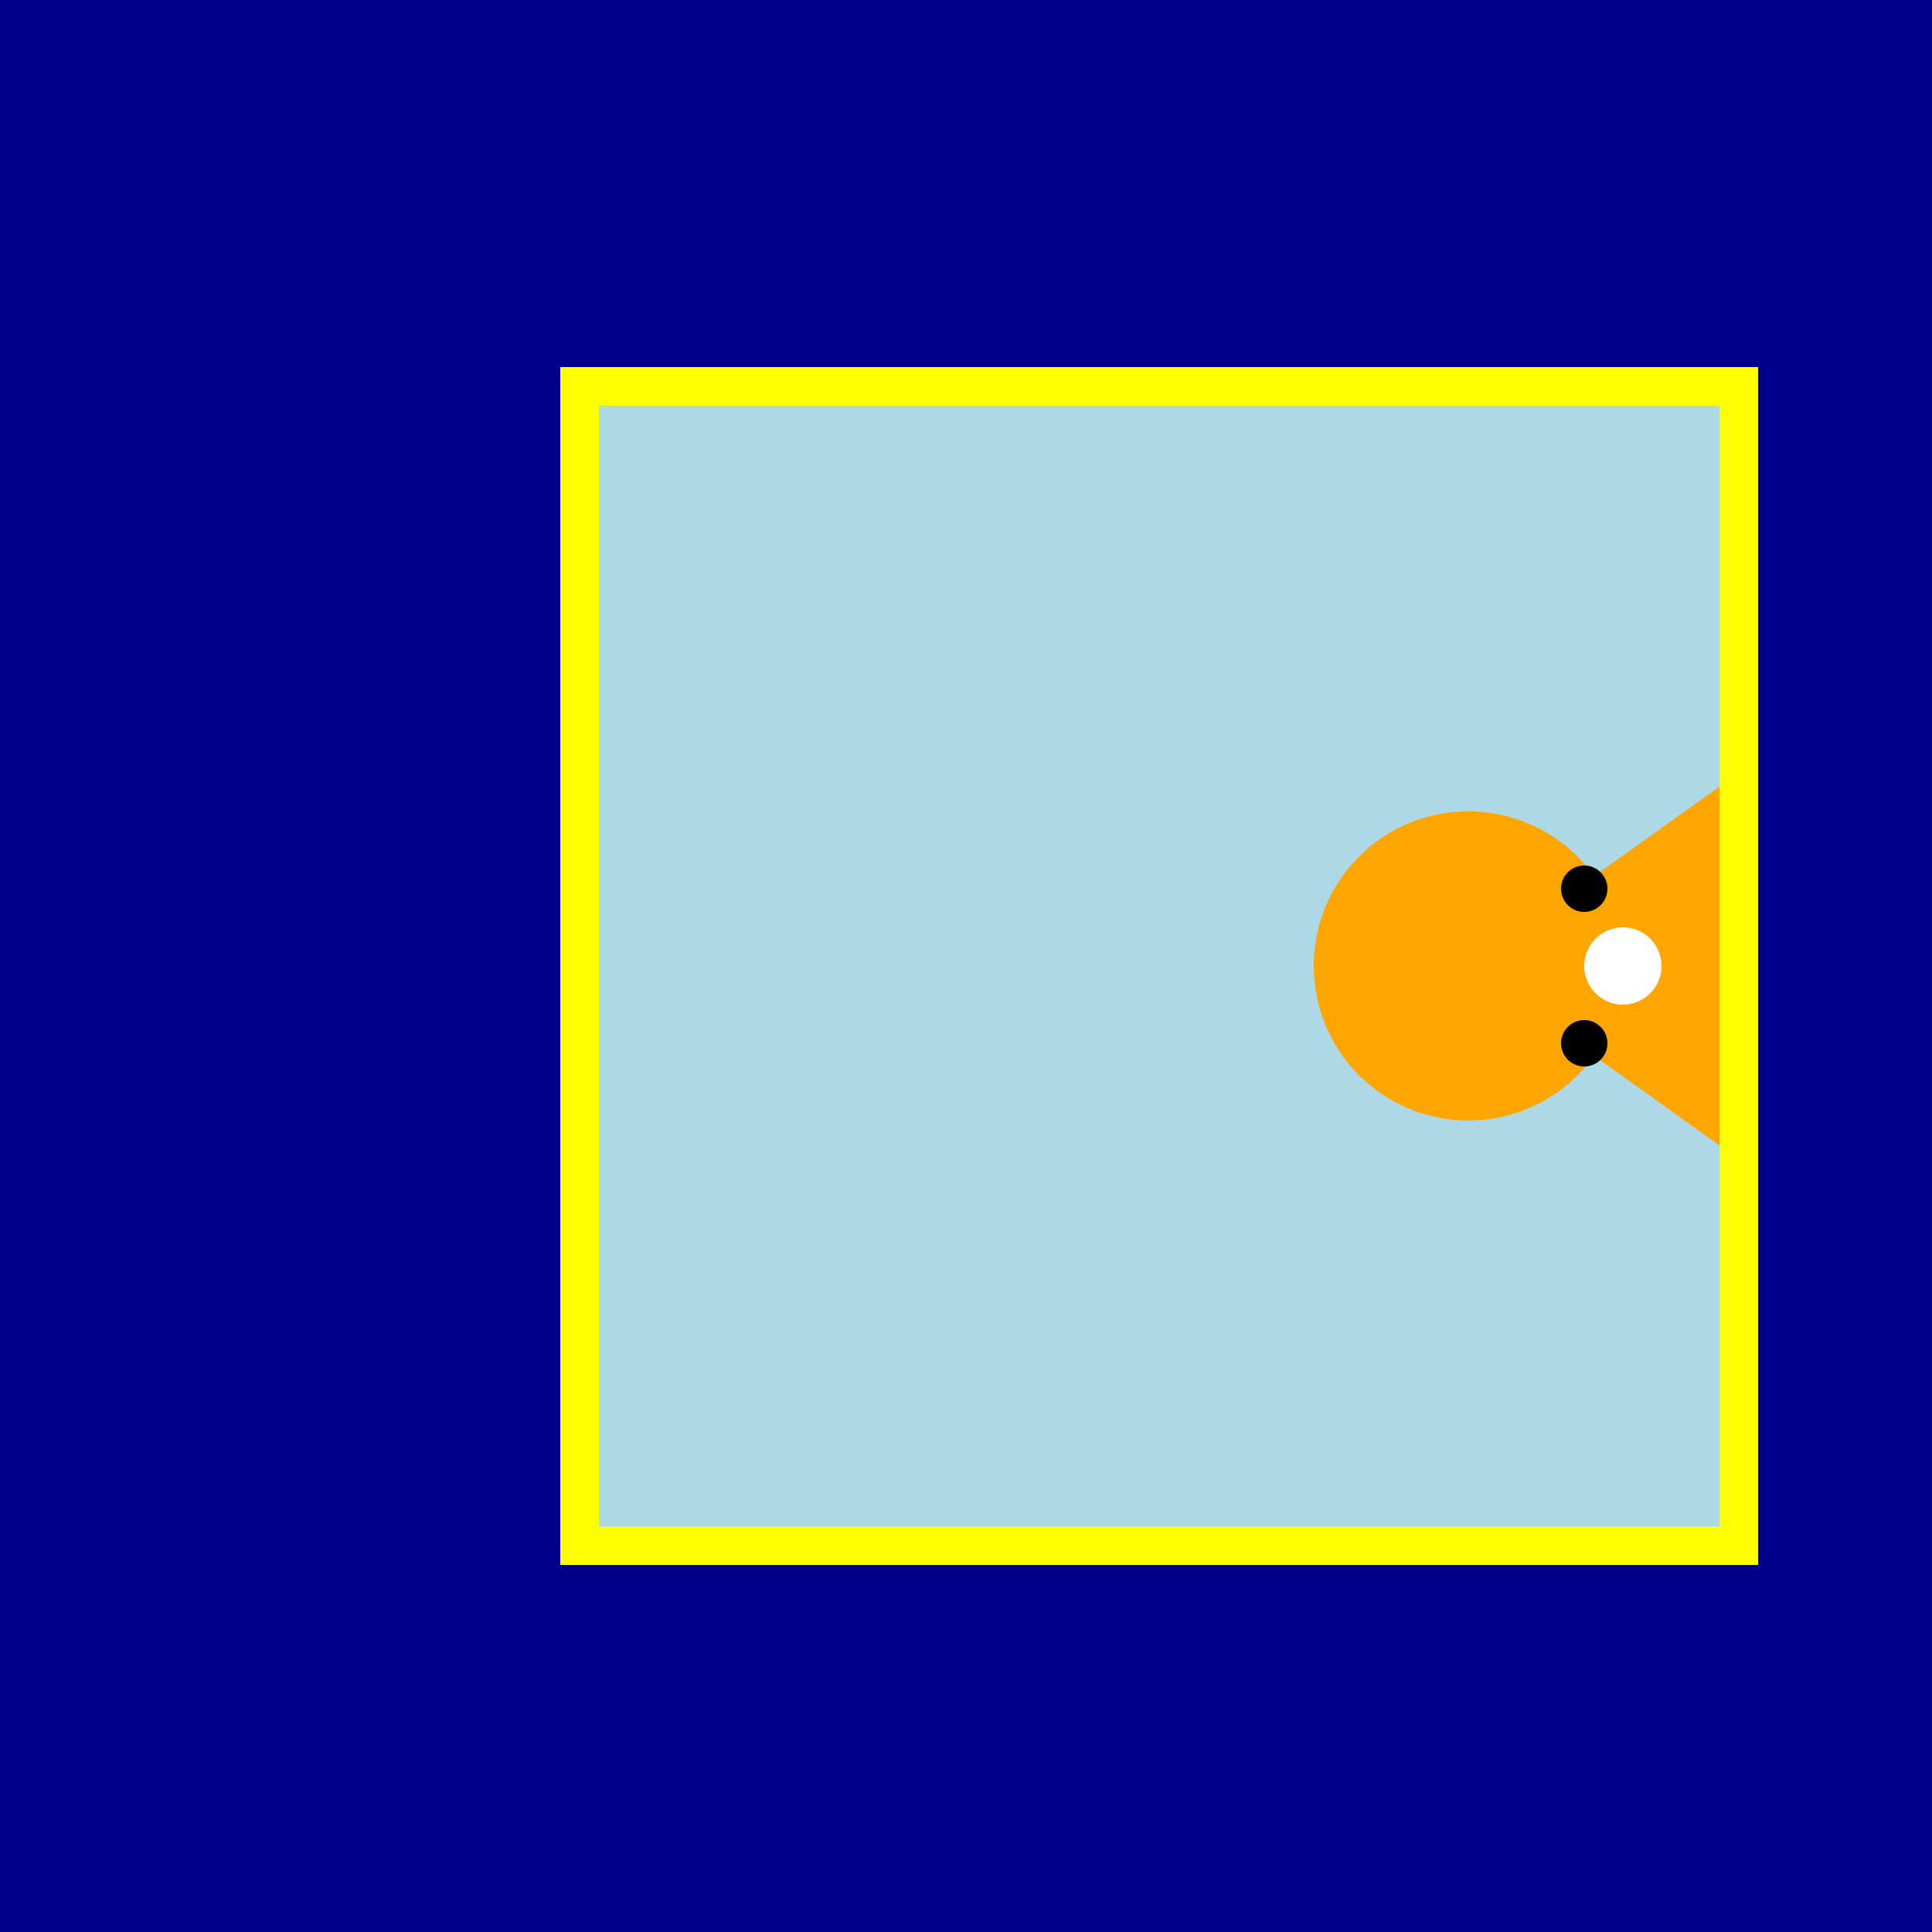 <!--

Generated by DrawGPT.
Free, open source, AI generated images in SVG, PNG, and HTML Canvas format.
https://drawgpt.ai

Created: 2023-11-05T00:01:34.308Z
Link: https://drawgpt.ai/prompt/117154/

-->
<svg xmlns="http://www.w3.org/2000/svg" xmlns:xlink="http://www.w3.org/1999/xlink" width="500" height="500"><defs/><g><rect fill="darkblue" stroke="none" x="0" y="0" width="512" height="512"/><rect fill="lightblue" stroke="none" x="150" y="100" width="300" height="300"/><path fill="orange" stroke="none" paint-order="stroke fill markers" d=" M 380 250 L 450 200 L 450 300 Z"/><path fill="orange" stroke="none" paint-order="stroke fill markers" d=" M 420 250 A 40 40 0 1 1 420 249.96"/><path fill="black" stroke="none" paint-order="stroke fill markers" d=" M 416 230 A 6 6 0 1 1 416 229.994"/><path fill="black" stroke="none" paint-order="stroke fill markers" d=" M 416 270 A 6 6 0 1 1 416 269.994"/><path fill="white" stroke="none" paint-order="stroke fill markers" d=" M 430 250 A 10 10 0 1 1 430 249.99"/><rect fill="none" stroke="yellow" x="150" y="100" width="300" height="300" stroke-miterlimit="10" stroke-width="10" stroke-dasharray=""/></g></svg>